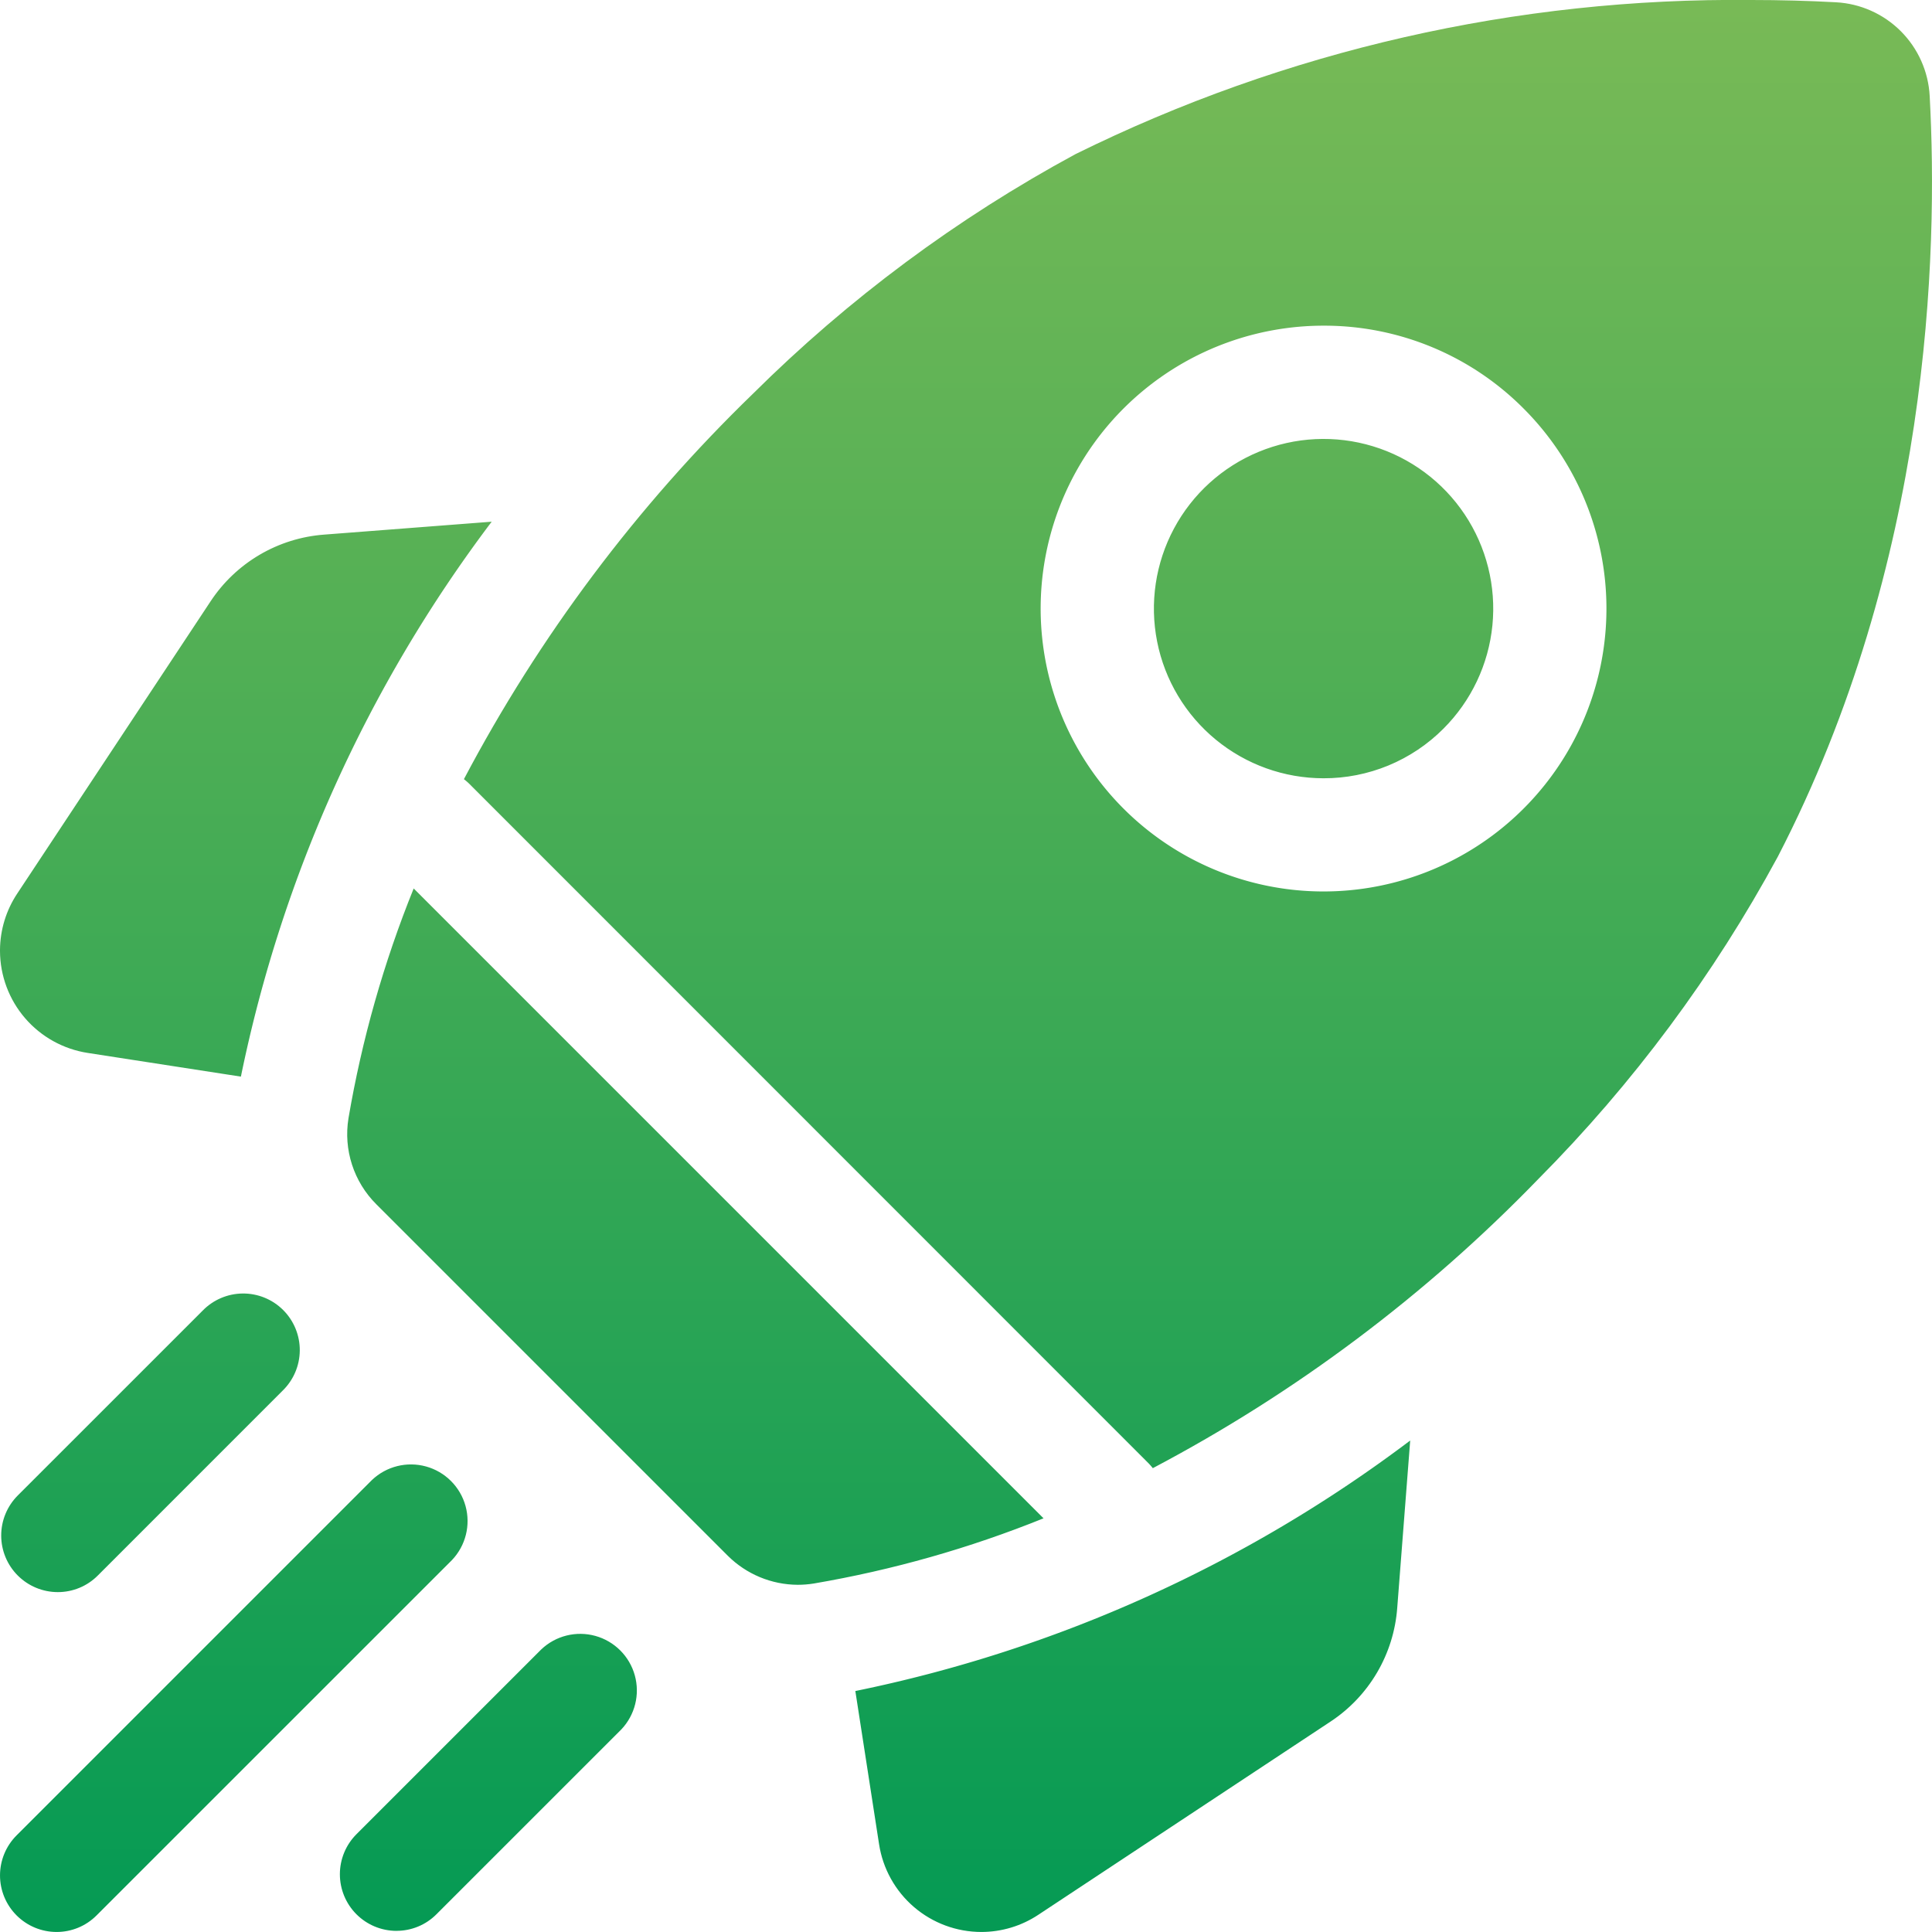 <?xml version="1.0" encoding="UTF-8"?> <svg xmlns="http://www.w3.org/2000/svg" xmlns:xlink="http://www.w3.org/1999/xlink" id="Group_3" data-name="Group 3" width="56.001" height="56" viewBox="0 0 56.001 56"><defs><clipPath id="clip-path"><path id="Clip_2" data-name="Clip 2" d="M28.447,56a3,3,0,0,1-2.966-2.542l-.688-4.442a39.994,39.994,0,0,0,16.083-7.261L40.5,46.607a4.331,4.331,0,0,1-1.941,3.3L30.1,55.5A2.987,2.987,0,0,1,28.447,56ZM1.641,56a1.64,1.64,0,0,1-1.16-2.8l10.3-10.3a1.641,1.641,0,0,1,2.32,2.32L2.8,55.519A1.63,1.63,0,0,1,1.641,56Zm9.85-.032a1.641,1.641,0,0,1-1.16-2.8l5.357-5.357a1.641,1.641,0,0,1,2.32,2.32l-5.357,5.356A1.627,1.627,0,0,1,11.491,55.967ZM1.674,46.149a1.641,1.641,0,0,1-1.16-2.8l5.357-5.356A1.64,1.64,0,1,1,8.19,40.312L2.834,45.669A1.63,1.63,0,0,1,1.674,46.149Zm21.449-.212a2.894,2.894,0,0,1-2.029-.844L10.907,34.906a2.869,2.869,0,0,1-.806-2.492,32.22,32.22,0,0,1,1.89-6.661L30.248,44.01A32.306,32.306,0,0,1,23.587,45.9,2.916,2.916,0,0,1,23.123,45.937Zm10.293-3.38h0a1.758,1.758,0,0,0-.133-.151L13.6,22.717a1.745,1.745,0,0,0-.153-.132,44.362,44.362,0,0,1,8.376-11.17,40.852,40.852,0,0,1,9.352-6.948A43.183,43.183,0,0,1,50.765,0c.825,0,1.65.022,2.453.066a2.874,2.874,0,0,1,2.716,2.716c.249,4.576.009,13.524-4.4,22.046a40.873,40.873,0,0,1-6.949,9.352,44.354,44.354,0,0,1-11.169,8.376ZM38.361,9.44a8.2,8.2,0,1,0,5.8,2.4A8.146,8.146,0,0,0,38.361,9.44ZM6.983,31.207h0l-4.441-.687A3,3,0,0,1,0,27.569v-.034A2.992,2.992,0,0,1,.5,25.9l5.6-8.464a4.329,4.329,0,0,1,3.3-1.94l4.852-.374A40.006,40.006,0,0,0,6.983,31.206Zm31.378-8.648a4.918,4.918,0,1,1,3.48-1.439A4.888,4.888,0,0,1,38.361,22.559Z" fill="none"></path></clipPath><linearGradient id="linear-gradient" x1="0.5" x2="0.5" y2="1" gradientUnits="objectBoundingBox"><stop offset="0" stop-color="#79ba56"></stop><stop offset="1" stop-color="#049a54"></stop></linearGradient></defs><path id="Clip_2-2" data-name="Clip 2" d="M28.447,56a3,3,0,0,1-2.966-2.542l-.688-4.442a39.994,39.994,0,0,0,16.083-7.261L40.5,46.607a4.331,4.331,0,0,1-1.941,3.3L30.1,55.5A2.987,2.987,0,0,1,28.447,56ZM1.641,56a1.64,1.64,0,0,1-1.16-2.8l10.3-10.3a1.641,1.641,0,0,1,2.32,2.32L2.8,55.519A1.63,1.63,0,0,1,1.641,56Zm9.85-.032a1.641,1.641,0,0,1-1.16-2.8l5.357-5.357a1.641,1.641,0,0,1,2.32,2.32l-5.357,5.356A1.627,1.627,0,0,1,11.491,55.967ZM1.674,46.149a1.641,1.641,0,0,1-1.16-2.8l5.357-5.356A1.64,1.64,0,1,1,8.19,40.312L2.834,45.669A1.63,1.63,0,0,1,1.674,46.149Zm21.449-.212a2.894,2.894,0,0,1-2.029-.844L10.907,34.906a2.869,2.869,0,0,1-.806-2.492,32.22,32.22,0,0,1,1.89-6.661L30.248,44.01A32.306,32.306,0,0,1,23.587,45.9,2.916,2.916,0,0,1,23.123,45.937Zm10.293-3.38h0a1.758,1.758,0,0,0-.133-.151L13.6,22.717a1.745,1.745,0,0,0-.153-.132,44.362,44.362,0,0,1,8.376-11.17,40.852,40.852,0,0,1,9.352-6.948A43.183,43.183,0,0,1,50.765,0c.825,0,1.65.022,2.453.066a2.874,2.874,0,0,1,2.716,2.716c.249,4.576.009,13.524-4.4,22.046a40.873,40.873,0,0,1-6.949,9.352,44.354,44.354,0,0,1-11.169,8.376ZM38.361,9.44a8.2,8.2,0,1,0,5.8,2.4A8.146,8.146,0,0,0,38.361,9.44ZM6.983,31.207h0l-4.441-.687A3,3,0,0,1,0,27.569v-.034A2.992,2.992,0,0,1,.5,25.9l5.6-8.464a4.329,4.329,0,0,1,3.3-1.94l4.852-.374A40.006,40.006,0,0,0,6.983,31.206Zm31.378-8.648a4.918,4.918,0,1,1,3.48-1.439A4.888,4.888,0,0,1,38.361,22.559Z" fill="none"></path><g id="Group_3-2" data-name="Group 3" clip-path="url(#clip-path)"><path id="Fill_1" data-name="Fill 1" d="M28.447,56a3,3,0,0,1-2.966-2.542l-.688-4.442a39.994,39.994,0,0,0,16.083-7.261L40.5,46.607a4.331,4.331,0,0,1-1.941,3.3L30.1,55.5A2.987,2.987,0,0,1,28.447,56ZM1.641,56a1.64,1.64,0,0,1-1.16-2.8l10.3-10.3a1.641,1.641,0,0,1,2.32,2.32L2.8,55.519A1.63,1.63,0,0,1,1.641,56Zm9.85-.032a1.641,1.641,0,0,1-1.16-2.8l5.357-5.357a1.641,1.641,0,0,1,2.32,2.32l-5.357,5.356A1.627,1.627,0,0,1,11.491,55.967ZM1.674,46.149a1.641,1.641,0,0,1-1.16-2.8l5.357-5.356A1.64,1.64,0,1,1,8.19,40.312L2.834,45.669A1.63,1.63,0,0,1,1.674,46.149Zm21.449-.212a2.894,2.894,0,0,1-2.029-.844L10.907,34.906a2.869,2.869,0,0,1-.806-2.492,32.22,32.22,0,0,1,1.89-6.661L30.248,44.01A32.306,32.306,0,0,1,23.587,45.9,2.916,2.916,0,0,1,23.123,45.937Zm10.293-3.38h0a1.758,1.758,0,0,0-.133-.151L13.6,22.717a1.745,1.745,0,0,0-.153-.132,44.362,44.362,0,0,1,8.376-11.17,40.852,40.852,0,0,1,9.352-6.948A43.183,43.183,0,0,1,50.765,0c.825,0,1.65.022,2.453.066a2.874,2.874,0,0,1,2.716,2.716c.249,4.576.009,13.524-4.4,22.046a40.873,40.873,0,0,1-6.949,9.352,44.354,44.354,0,0,1-11.169,8.376ZM38.361,9.44a8.2,8.2,0,1,0,5.8,2.4A8.146,8.146,0,0,0,38.361,9.44ZM6.983,31.207h0l-4.441-.687A3,3,0,0,1,0,27.569v-.034A2.992,2.992,0,0,1,.5,25.9l5.6-8.464a4.329,4.329,0,0,1,3.3-1.94l4.852-.374A40.006,40.006,0,0,0,6.983,31.206Zm31.378-8.648a4.918,4.918,0,1,1,3.48-1.439A4.888,4.888,0,0,1,38.361,22.559Z" fill="url(#linear-gradient)"></path></g></svg> 